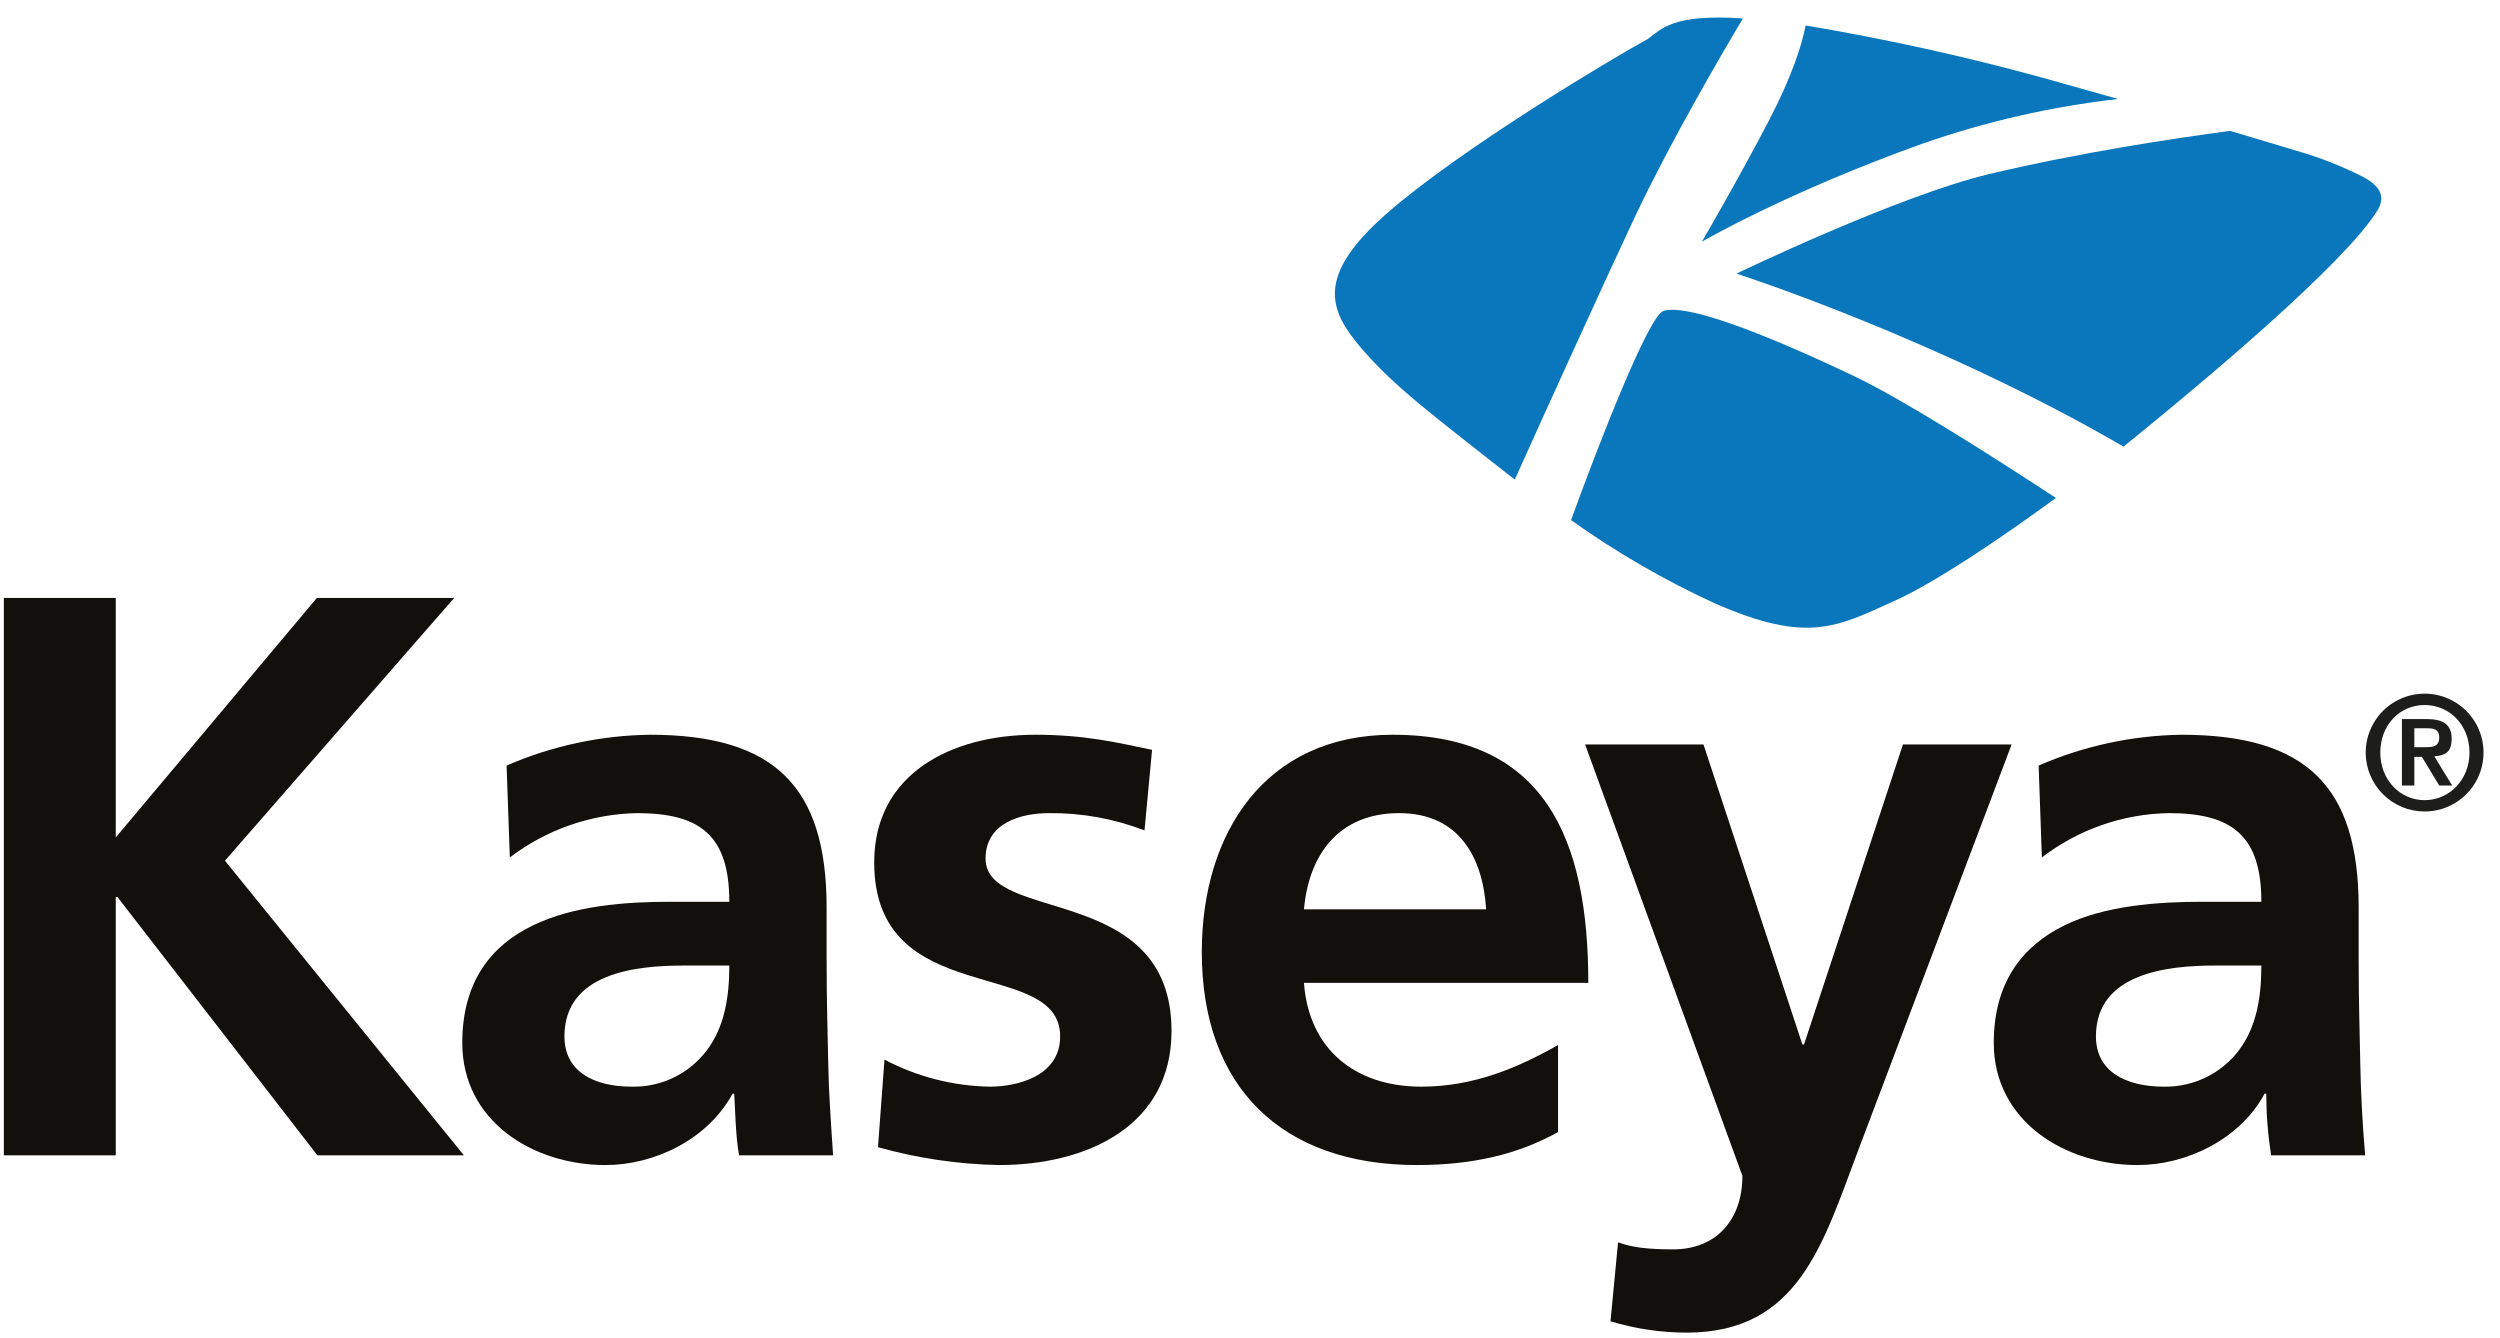 <svg width="99" height="53" viewBox="0 0 99 53" fill="none" xmlns="http://www.w3.org/2000/svg">
<path d="M67.394 9.572C67.394 9.572 70.733 7.624 76.106 5.697C78.622 4.816 81.229 4.22 83.877 3.92L80.837 3.064C77.763 2.223 74.647 1.537 71.504 1.009C71.354 1.758 70.99 2.957 70.091 4.691C68.871 7.046 67.394 9.572 67.394 9.572Z" fill="#0A77BD"/>
<path d="M0.152 23.679H4.584V33.163L12.547 23.679H17.985L8.908 34.084L18.37 45.751H12.569L4.648 35.518H4.584V45.751H0.152V23.679Z" fill="#12100B"/>
<path d="M20.061 30.316C21.853 29.537 23.781 29.123 25.734 29.096C30.679 29.096 32.734 31.151 32.734 35.946V38.044C32.734 39.692 32.777 40.912 32.798 42.111C32.82 43.31 32.906 44.487 32.991 45.751H29.266C29.116 44.894 29.116 43.824 29.074 43.31H29.009C28.025 45.13 25.905 46.136 23.979 46.136C21.11 46.136 18.306 44.402 18.306 41.298C18.306 38.857 19.462 37.444 21.089 36.652C22.716 35.86 24.771 35.71 26.547 35.71H28.881C28.881 33.077 27.725 32.2 25.22 32.2C23.4 32.236 21.638 32.851 20.189 33.955L20.061 30.316ZM25.028 43.032C25.604 43.044 26.174 42.918 26.692 42.664C27.209 42.411 27.659 42.038 28.003 41.576C28.688 40.656 28.881 39.499 28.881 38.236H27.061C25.156 38.236 22.352 38.536 22.352 41.041C22.352 42.432 23.508 43.032 25.028 43.032Z" fill="#12100B"/>
<path d="M45.322 32.885C44.114 32.418 42.828 32.186 41.533 32.2C40.398 32.2 39.028 32.606 39.028 33.998C39.028 36.588 46.392 34.94 46.392 40.827C46.392 44.616 43.01 46.136 39.563 46.136C37.941 46.105 36.33 45.868 34.768 45.429L35.025 41.961C36.313 42.64 37.743 43.007 39.199 43.032C40.27 43.032 41.982 42.625 41.982 41.041C41.982 37.851 34.618 40.035 34.618 34.148C34.618 30.637 37.679 29.096 40.998 29.096C42.989 29.096 44.294 29.417 45.622 29.695L45.322 32.885Z" fill="#12100B"/>
<path d="M61.698 44.83C60.157 45.686 58.38 46.136 56.111 46.136C50.738 46.136 47.591 43.032 47.591 37.701C47.591 32.992 50.096 29.096 55.148 29.096C61.184 29.096 62.897 33.227 62.897 38.922H51.637C51.83 41.555 53.67 43.032 56.282 43.032C58.359 43.032 60.114 42.282 61.698 41.383V44.83ZM58.851 36.01C58.723 33.955 57.781 32.2 55.404 32.2C53.028 32.2 51.83 33.827 51.637 36.01H58.851Z" fill="#12100B"/>
<path d="M71.375 41.362H71.439L75.357 29.481H79.66L73.559 45.622C72.189 49.24 71.225 52.772 66.794 52.772C65.771 52.771 64.754 52.62 63.776 52.323L64.075 49.197C64.611 49.39 65.21 49.475 66.259 49.475C67.95 49.475 68.999 48.319 68.999 46.564L62.77 29.481H67.458L71.375 41.362Z" fill="#12100B"/>
<path d="M80.73 30.316C82.515 29.54 84.436 29.125 86.382 29.096C91.348 29.096 93.403 31.151 93.403 35.946V38.044C93.403 39.692 93.446 40.912 93.467 42.111C93.489 43.31 93.553 44.487 93.66 45.751H89.935C89.809 44.943 89.745 44.127 89.743 43.31H89.678C88.694 45.13 86.574 46.136 84.647 46.136C81.779 46.136 78.953 44.402 78.953 41.298C78.953 38.857 80.13 37.444 81.736 36.652C83.342 35.86 85.44 35.71 87.216 35.71H89.55C89.55 33.077 88.372 32.2 85.889 32.2C84.067 32.229 82.303 32.844 80.858 33.955L80.73 30.316ZM85.697 43.032C86.272 43.042 86.842 42.915 87.359 42.662C87.877 42.409 88.327 42.037 88.672 41.576C89.357 40.656 89.55 39.499 89.55 38.236H87.709C85.825 38.236 82.999 38.536 82.999 41.041C82.999 42.432 84.177 43.032 85.697 43.032Z" fill="#12100B"/>
<path d="M65.874 12.312C65.274 12.505 63.262 17.707 62.213 20.597C64.003 21.872 65.91 22.976 67.907 23.893C71.568 25.499 72.724 24.835 74.993 23.808C76.62 23.08 79.189 21.346 81.415 19.719C78.697 17.942 75.271 15.759 73.302 14.838C69.641 13.104 66.773 12.034 65.874 12.312Z" fill="#0A77BD"/>
<path d="M69.02 0.731C66.215 0.538 65.787 1.159 65.252 1.544C63.796 2.336 57.824 5.911 54.934 8.437C52.044 10.963 52.643 12.312 53.927 13.811C55.212 15.309 56.775 16.465 59.6 18.692L59.986 18.991C61.12 16.465 63.604 11.006 64.802 8.459C66.237 5.462 68.163 2.165 69.02 0.731Z" fill="#0A77BD"/>
<path d="M93.575 7.003C92.738 6.58 91.864 6.236 90.963 5.976L88.309 5.183C86.061 5.483 82.357 6.04 78.761 6.896C75.165 7.752 68.764 10.835 68.764 10.835C68.764 10.835 76.684 13.383 84.091 17.685L84.776 17.129C87.088 15.245 92.911 10.407 94.174 8.288C94.474 7.752 94.217 7.346 93.575 7.003Z" fill="#0A77BD"/>
<path d="M93.682 29.802C93.682 29.34 93.819 28.889 94.075 28.506C94.331 28.122 94.696 27.823 95.122 27.646C95.549 27.47 96.018 27.423 96.47 27.513C96.923 27.603 97.339 27.826 97.665 28.152C97.991 28.478 98.214 28.894 98.304 29.347C98.394 29.799 98.347 30.269 98.171 30.695C97.994 31.121 97.695 31.486 97.311 31.742C96.928 31.998 96.477 32.135 96.015 32.135C95.709 32.135 95.405 32.075 95.122 31.958C94.839 31.84 94.582 31.669 94.365 31.452C94.148 31.235 93.977 30.978 93.859 30.695C93.742 30.412 93.682 30.108 93.682 29.802ZM97.792 29.802C97.792 28.71 97 27.918 96.015 27.918C95.03 27.918 94.26 28.71 94.26 29.802C94.26 30.894 95.052 31.686 96.015 31.686C96.978 31.686 97.792 30.894 97.792 29.802ZM95.116 28.475H96.101C96.743 28.475 97.085 28.689 97.085 29.245C97.085 29.802 96.829 29.909 96.4 29.952L97.107 31.108H96.593L95.908 29.973H95.608V31.108H95.116V28.475ZM95.608 29.588H96.058C96.336 29.588 96.593 29.567 96.593 29.203C96.593 28.839 96.315 28.839 96.058 28.839H95.608V29.588Z" fill="#1D1E1C"/>
</svg>
